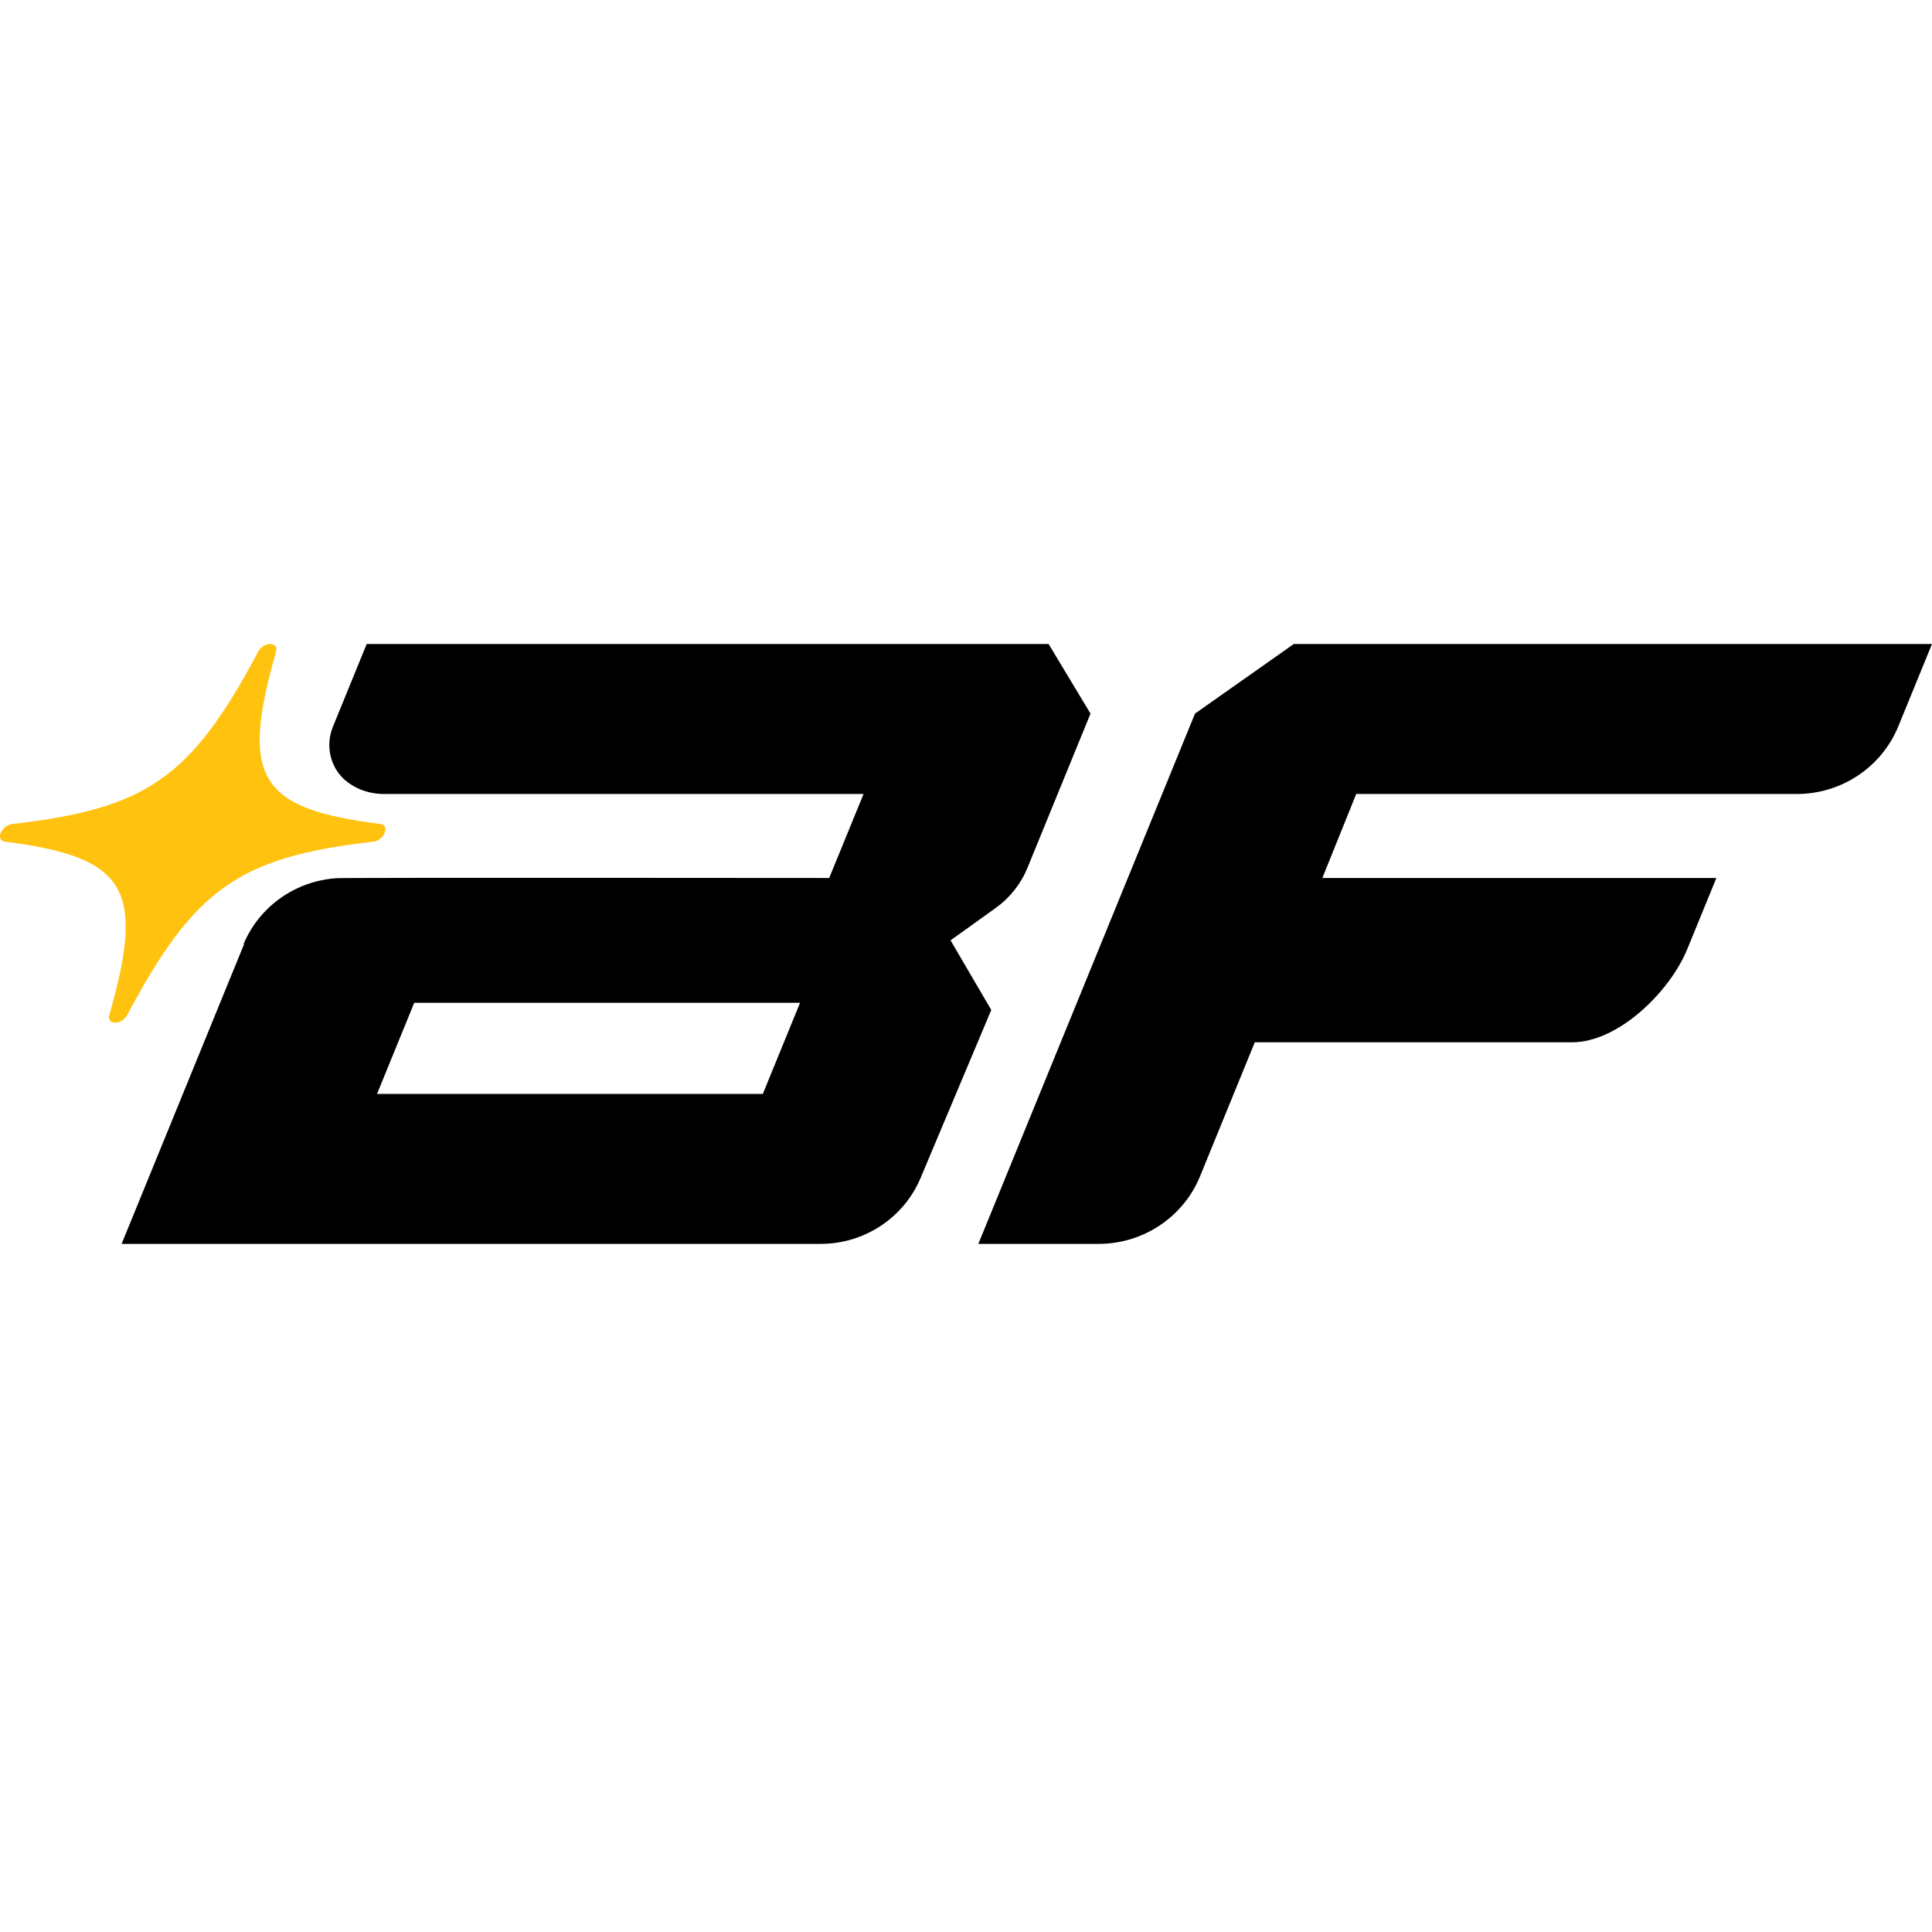 <svg width="36" height="36" viewBox="0 0 36 36" fill="none" xmlns="http://www.w3.org/2000/svg">
<path d="M22.267 13.297L24.108 12H36L35.373 13.532C35.062 14.295 34.313 14.795 33.48 14.795H25.271L24.64 16.36H31.982L31.44 17.685C31.116 18.478 30.157 19.422 29.291 19.422H23.381L22.362 21.916C22.051 22.679 21.302 23.178 20.47 23.178H18.23L22.267 13.297Z" fill="black"/>
<path d="M6.953 15.684C4.458 15.97 3.622 16.559 2.372 18.91C2.269 19.105 1.983 19.105 2.038 18.91C2.711 16.559 2.356 15.97 0.094 15.684C-0.093 15.661 0.023 15.378 0.229 15.354C2.724 15.069 3.56 14.498 4.809 12.146C4.913 11.951 5.199 11.951 5.143 12.146C4.471 14.498 4.826 15.069 7.087 15.354C7.275 15.378 7.159 15.661 6.953 15.684Z" fill="#FFC20E"/>
<path d="M19.539 12H6.833L6.204 13.54C6.052 13.911 6.161 14.345 6.487 14.582C6.491 14.585 6.495 14.588 6.499 14.591C6.689 14.727 6.92 14.795 7.154 14.795H16.091L15.451 16.36C15.451 16.36 6.379 16.351 6.268 16.364C6.016 16.381 5.774 16.444 5.552 16.546C5.105 16.752 4.739 17.117 4.541 17.585L4.543 17.605L2.266 23.178H15.291C16.106 23.178 16.841 22.693 17.154 21.949L18.471 18.819L17.712 17.522L18.554 16.918C18.819 16.728 19.024 16.469 19.146 16.169L20.32 13.297L19.539 12ZM14.214 20.384H7.025L7.719 18.685H14.908L14.214 20.384Z" fill="black"/>
</svg>
